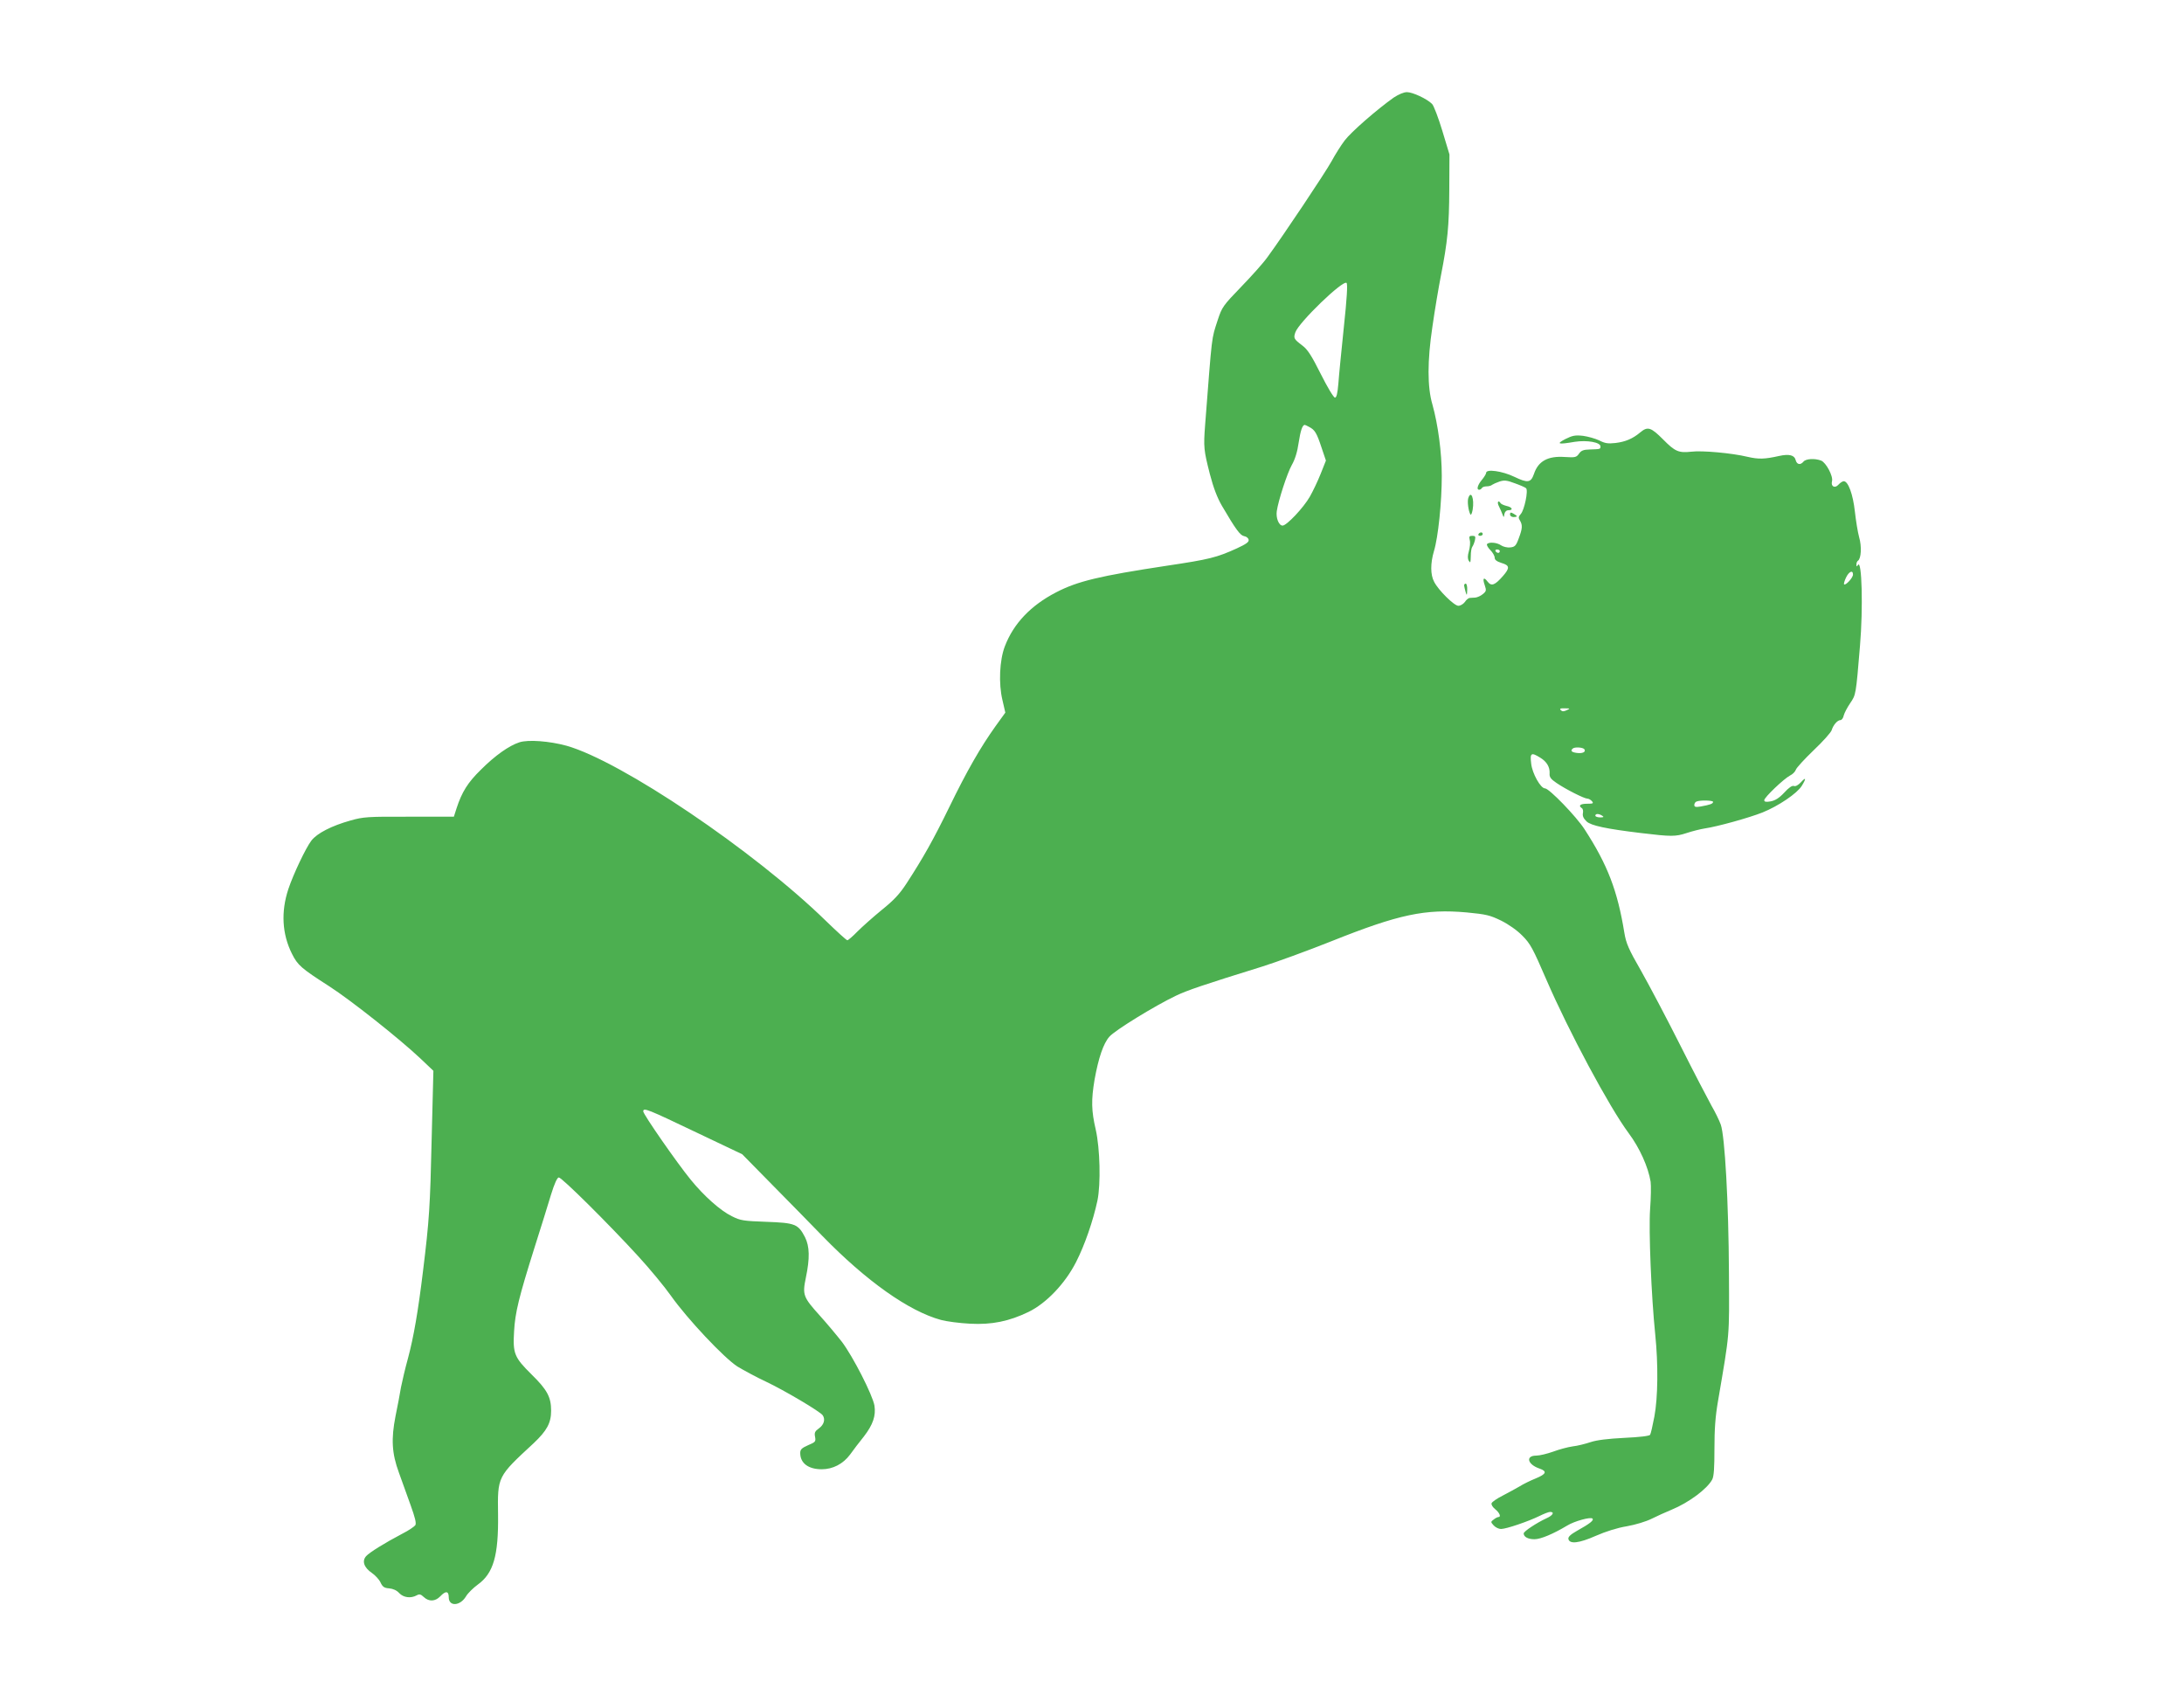 <?xml version="1.0" standalone="no"?>
<!DOCTYPE svg PUBLIC "-//W3C//DTD SVG 20010904//EN"
 "http://www.w3.org/TR/2001/REC-SVG-20010904/DTD/svg10.dtd">
<svg version="1.0" xmlns="http://www.w3.org/2000/svg"
 width="1280pt" height="989pt" viewBox="0 0 1280 989"
 preserveAspectRatio="xMidYMid meet">
<g transform="translate(0,989) scale(0.1,-0.1)"
fill="#4caf50" stroke="none">
<path d="M8168 9318 c-100 -71 -250 -202 -287 -251 -22 -29 -56 -83 -77 -122
-37 -67 -284 -437 -375 -561 -23 -33 -93 -111 -154 -174 -107 -111 -113 -119
-138 -195 -38 -117 -32 -74 -74 -615 -10 -131 -8 -148 28 -289 21 -80 43 -138
71 -186 82 -140 107 -173 130 -177 13 -2 24 -11 26 -21 3 -13 -14 -25 -70 -51
-117 -53 -160 -64 -408 -101 -396 -60 -525 -91 -650 -156 -149 -77 -250 -183
-301 -317 -31 -81 -37 -218 -14 -314 l17 -74 -57 -79 c-88 -123 -168 -262
-271 -474 -95 -194 -151 -294 -251 -448 -41 -63 -75 -99 -146 -156 -50 -41
-114 -98 -142 -126 -27 -28 -54 -51 -59 -51 -5 0 -61 51 -125 113 -421 411
-1201 937 -1521 1027 -99 27 -224 37 -276 20 -61 -20 -142 -77 -225 -160 -77
-75 -112 -131 -143 -226 l-16 -50 -263 0 c-242 1 -268 -1 -342 -22 -111 -31
-197 -75 -230 -118 -33 -43 -106 -197 -135 -284 -44 -133 -37 -263 21 -379 34
-68 54 -85 219 -191 126 -81 411 -307 532 -421 l78 -74 -10 -395 c-9 -399 -14
-480 -51 -780 -28 -231 -55 -388 -88 -510 -16 -58 -34 -134 -41 -170 -6 -36
-20 -112 -32 -169 -26 -133 -22 -217 20 -331 17 -47 47 -132 68 -189 27 -75
35 -107 28 -119 -6 -8 -39 -31 -75 -49 -108 -57 -193 -110 -213 -132 -26 -29
-13 -67 34 -99 19 -13 42 -38 50 -55 12 -26 22 -33 51 -35 23 -2 45 -12 59
-28 25 -26 67 -32 102 -13 16 9 24 7 42 -10 30 -28 67 -26 96 4 32 34 50 32
50 -5 0 -56 67 -52 101 5 11 19 43 50 69 69 92 66 122 170 119 410 -3 225 -5
221 209 419 77 73 102 118 102 190 0 80 -23 123 -115 213 -101 100 -110 122
-102 253 6 109 28 199 120 491 36 113 79 251 96 308 21 68 37 102 46 102 18 0
290 -270 464 -460 68 -74 155 -179 193 -233 97 -137 312 -365 390 -415 35 -21
110 -62 168 -89 106 -50 319 -176 332 -197 16 -24 7 -55 -22 -76 -24 -17 -28
-26 -23 -50 5 -28 2 -31 -41 -49 -38 -17 -46 -25 -46 -46 0 -59 47 -95 126
-95 65 0 125 31 166 86 18 25 54 73 81 106 54 70 71 122 62 181 -11 63 -126
288 -191 374 -33 42 -90 110 -128 152 -99 110 -104 122 -83 224 24 114 22 183
-5 237 -40 77 -58 84 -226 90 -135 5 -152 7 -203 33 -66 32 -163 118 -241 214
-81 99 -278 383 -278 400 0 24 24 14 313 -124 l267 -127 173 -176 c95 -96 229
-233 297 -303 257 -264 507 -441 695 -492 33 -9 110 -19 170 -22 128 -7 229
14 343 69 103 50 214 165 279 293 50 98 99 239 125 360 20 98 15 304 -10 415
-26 111 -27 174 -7 293 23 128 52 213 87 252 32 37 266 181 390 240 67 32 161
64 503 170 83 26 267 93 410 150 393 157 548 190 792 168 114 -11 135 -16 201
-48 44 -22 94 -57 125 -89 46 -46 61 -74 140 -257 132 -305 369 -747 482 -899
65 -87 115 -199 129 -285 3 -22 2 -94 -3 -160 -9 -125 7 -511 30 -735 18 -175
16 -369 -5 -481 -10 -53 -21 -101 -25 -107 -4 -7 -63 -14 -151 -18 -98 -5
-162 -13 -198 -25 -30 -10 -77 -22 -105 -25 -29 -4 -80 -18 -115 -31 -34 -12
-78 -23 -98 -23 -65 0 -52 -52 19 -76 46 -16 40 -32 -23 -58 -30 -12 -73 -33
-95 -47 -22 -13 -67 -37 -99 -54 -32 -16 -61 -36 -64 -44 -3 -8 6 -23 21 -35
26 -21 36 -46 19 -46 -5 0 -17 -6 -27 -14 -19 -14 -19 -15 -1 -35 11 -12 30
-21 43 -21 31 0 162 45 225 76 26 13 54 24 63 24 28 0 16 -21 -23 -38 -56 -26
-132 -76 -132 -88 0 -20 25 -34 63 -34 37 0 110 31 192 80 42 26 137 52 148
41 10 -10 -14 -29 -91 -72 -37 -21 -52 -35 -50 -47 6 -32 62 -26 161 18 57 25
126 47 182 56 51 9 113 28 145 44 30 15 83 39 117 53 100 41 209 122 238 177
10 19 13 70 13 180 0 114 5 188 21 280 70 411 66 366 64 750 -2 414 -24 803
-48 870 -9 25 -33 74 -54 110 -20 36 -102 193 -181 350 -79 157 -183 354 -231
439 -75 130 -89 164 -99 225 -40 246 -98 398 -233 606 -49 76 -208 240 -232
240 -26 0 -75 88 -81 145 -8 63 0 68 53 35 38 -23 57 -55 55 -92 -2 -21 6 -33
40 -56 54 -37 163 -92 181 -92 8 0 20 -7 27 -15 11 -13 7 -15 -29 -15 -39 0
-53 -11 -30 -26 6 -3 9 -17 6 -30 -3 -16 4 -31 22 -48 26 -24 112 -43 321 -68
174 -21 200 -21 264 0 33 11 81 23 106 27 76 11 262 63 340 94 94 38 203 112
230 156 27 44 25 54 -5 21 -16 -17 -32 -26 -41 -22 -10 4 -30 -9 -57 -39 -30
-32 -53 -46 -79 -51 -28 -5 -38 -3 -38 7 0 16 114 125 152 145 15 7 29 22 33
33 3 11 50 62 104 114 55 52 102 105 106 118 9 30 34 59 51 59 8 0 17 12 20
28 4 15 21 47 38 72 33 49 33 45 57 335 19 222 11 511 -12 474 -7 -11 -9 -10
-9 3 0 9 4 19 9 22 19 12 23 84 7 138 -8 29 -19 97 -25 151 -11 100 -39 177
-65 177 -7 0 -21 -9 -31 -20 -21 -24 -46 -11 -38 20 8 29 -35 110 -64 121 -37
14 -89 11 -103 -6 -18 -22 -39 -18 -46 9 -7 29 -38 37 -97 24 -85 -19 -120
-20 -185 -5 -91 22 -268 38 -330 30 -74 -8 -95 1 -165 72 -71 71 -90 78 -134
41 -44 -37 -87 -55 -145 -62 -44 -5 -62 -2 -95 15 -23 11 -66 23 -95 27 -46 5
-62 2 -104 -19 -55 -29 -44 -33 56 -16 72 11 150 -3 150 -27 0 -16 0 -16 -63
-18 -37 -1 -50 -6 -63 -25 -15 -21 -22 -23 -83 -19 -99 7 -156 -24 -181 -100
-18 -51 -36 -54 -115 -16 -71 34 -165 47 -165 23 0 -6 -11 -24 -25 -41 -25
-30 -33 -58 -16 -58 6 0 13 5 16 10 3 6 16 10 29 10 12 0 26 4 31 9 6 4 25 13
43 19 27 9 43 8 90 -10 31 -11 61 -24 66 -29 14 -13 -10 -128 -31 -151 -14
-16 -15 -23 -5 -38 16 -27 15 -47 -7 -105 -16 -44 -23 -50 -50 -53 -17 -2 -41
4 -53 12 -25 18 -74 21 -83 7 -3 -5 6 -21 20 -35 14 -14 25 -34 25 -44 0 -13
12 -22 40 -31 48 -14 50 -29 9 -76 -48 -55 -68 -62 -90 -34 -23 31 -32 21 -17
-21 10 -30 9 -35 -12 -52 -12 -10 -32 -19 -44 -20 -11 0 -27 -2 -33 -2 -7 -1
-20 -11 -28 -24 -9 -12 -26 -22 -38 -22 -24 0 -117 91 -142 141 -22 41 -22
108 -1 179 25 82 46 287 46 441 0 138 -22 301 -55 419 -30 102 -30 255 0 455
14 99 37 234 50 300 39 199 48 290 49 505 l1 205 -42 139 c-23 76 -50 147 -60
157 -30 30 -114 69 -147 69 -19 0 -49 -13 -78 -32z m-292 -1345 c-14 -136 -29
-285 -32 -330 -5 -60 -11 -83 -20 -83 -8 0 -45 62 -83 138 -54 108 -78 145
-108 167 -50 38 -53 43 -41 78 21 59 280 309 300 289 7 -7 2 -91 -16 -259z
m-203 -585 c33 -17 44 -35 72 -120 l26 -77 -31 -78 c-17 -43 -46 -103 -63
-133 -37 -65 -136 -170 -160 -170 -22 0 -40 45 -34 85 9 62 61 222 88 270 19
33 33 79 40 130 11 71 22 105 36 105 2 0 14 -5 26 -12z m1117 -728 c0 -5 -4
-10 -9 -10 -6 0 -13 5 -16 10 -3 6 1 10 9 10 9 0 16 -4 16 -10z m2070 -137 c0
-19 -44 -66 -52 -57 -3 2 2 20 11 39 17 36 41 47 41 18z m-1678 -795 c-17 -8
-26 -8 -34 0 -9 9 -4 12 23 11 32 0 33 -1 11 -11z m104 -229 c10 -16 -12 -26
-46 -21 -29 4 -37 12 -23 25 11 11 61 8 69 -4z m754 -308 c0 -11 -17 -17 -72
-27 -30 -5 -38 -3 -38 9 0 8 6 18 13 20 22 9 97 7 97 -2z m-650 -81 c12 -8 9
-10 -12 -10 -16 0 -28 5 -28 10 0 13 20 13 40 0z"/>
<path d="M8605 6970 c-6 -20 1 -75 13 -95 4 -5 9 7 13 28 11 65 -10 118 -26
67z"/>
<path d="M8785 6923 c8 -16 17 -37 21 -48 7 -19 8 -19 11 3 3 14 12 22 24 22
30 0 22 18 -11 25 -16 4 -32 11 -35 16 -14 22 -23 6 -10 -18z"/>
<path d="M8850 6875 c0 -8 9 -15 20 -15 11 0 20 2 20 5 0 2 -9 9 -20 15 -16 9
-20 8 -20 -5z"/>
<path d="M8665 6760 c-3 -5 1 -10 9 -10 9 0 16 5 16 10 0 6 -4 10 -9 10 -6 0
-13 -4 -16 -10z"/>
<path d="M8614 6725 c4 -14 1 -43 -5 -64 -8 -28 -8 -44 -1 -57 10 -16 11 -11
12 27 0 25 4 49 9 55 4 5 11 21 15 37 5 23 3 27 -15 27 -18 0 -20 -4 -15 -25z"/>
<path d="M8581 6458 c1 -7 5 -24 9 -38 7 -22 8 -21 9 13 1 20 -3 37 -9 37 -5
0 -10 -6 -9 -12z"/>
</g>
</svg>
